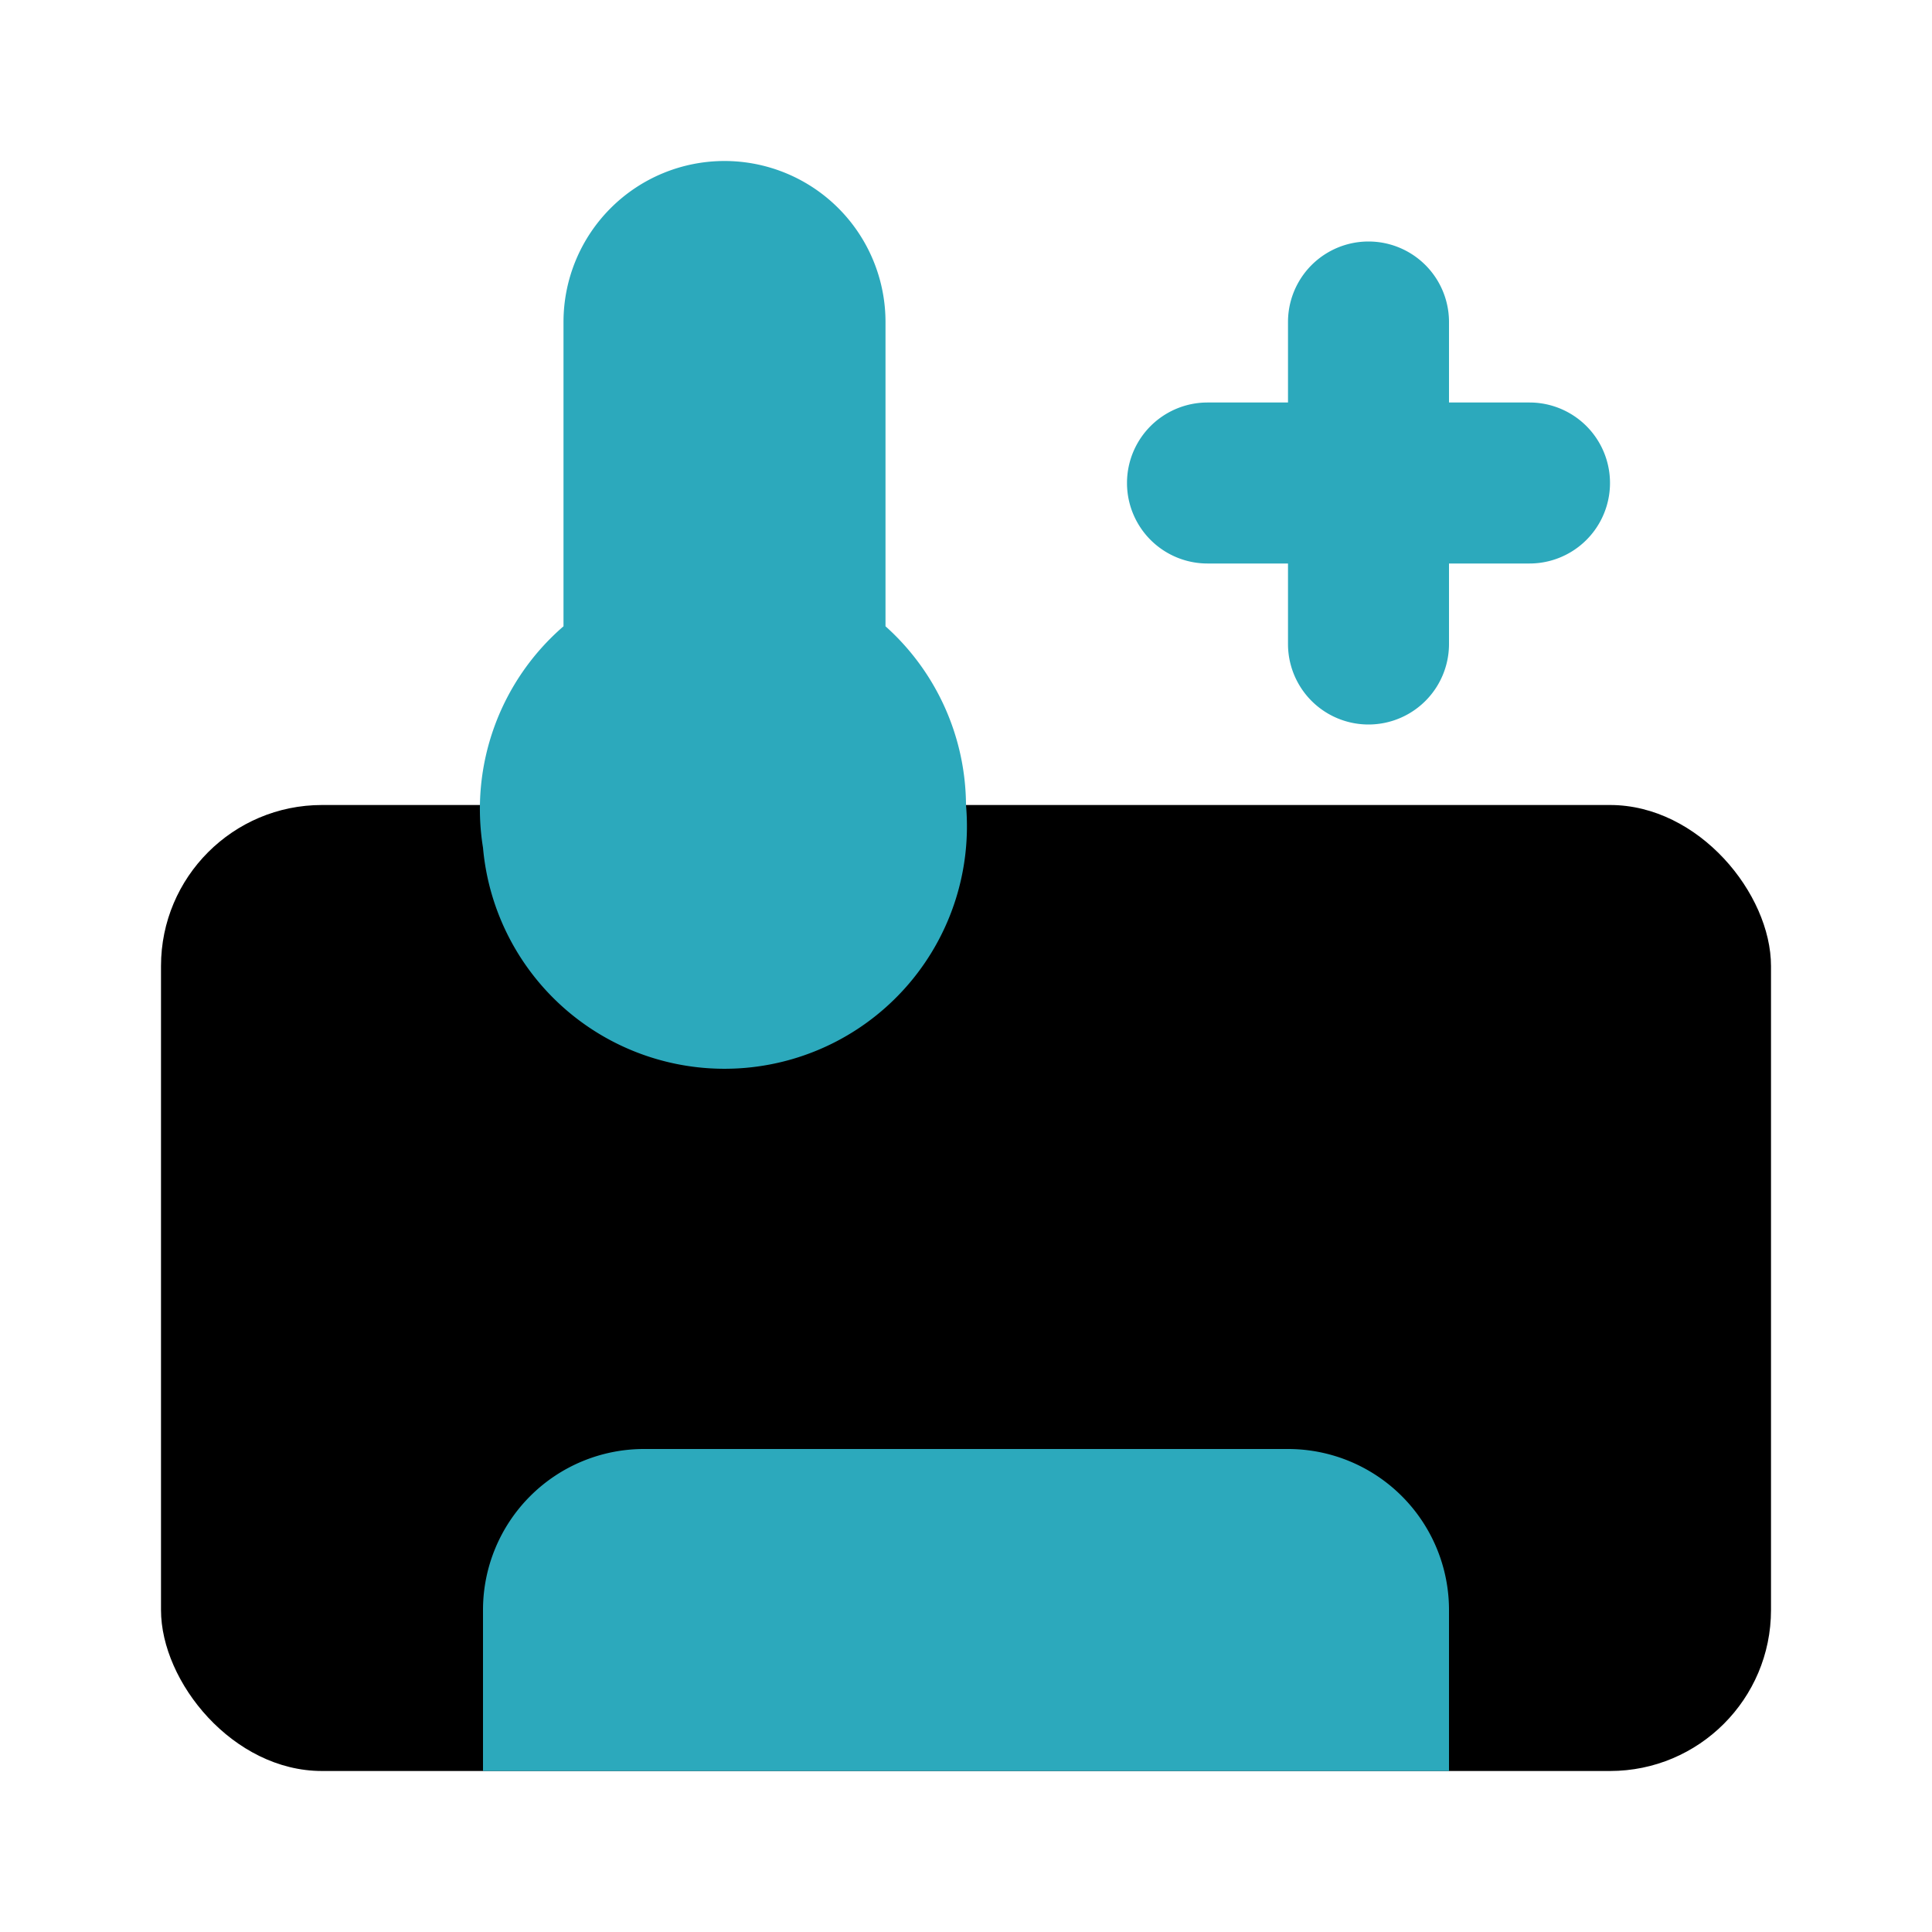<?xml version="1.0" encoding="utf-8"?><!-- Скачано с сайта svg4.ru / Downloaded from svg4.ru -->
<svg fill="#000000" width="800px" height="800px" viewBox="0 0 24 24" id="air-conditioner-temperature-plus" data-name="Flat Color" xmlns="http://www.w3.org/2000/svg" class="icon flat-color"><rect id="primary" x="2" y="10" width="20" height="12" rx="2" style="fill: rgb(0, 0, 0);"></rect><path id="secondary" d="M18,20v2H6V20a2,2,0,0,1,2-2h8A2,2,0,0,1,18,20ZM11,7.78V4A2,2,0,0,0,9,2H9A2,2,0,0,0,7,4V7.78a3,3,0,0,0-1,2.75A3,3,0,0,0,12,10,3,3,0,0,0,11,7.78ZM19,5H18V4a1,1,0,0,0-2,0V5H15a1,1,0,0,0,0,2h1V8a1,1,0,0,0,2,0V7h1a1,1,0,0,0,0-2Z" style="fill: rgb(44, 169, 188);"></path></svg>